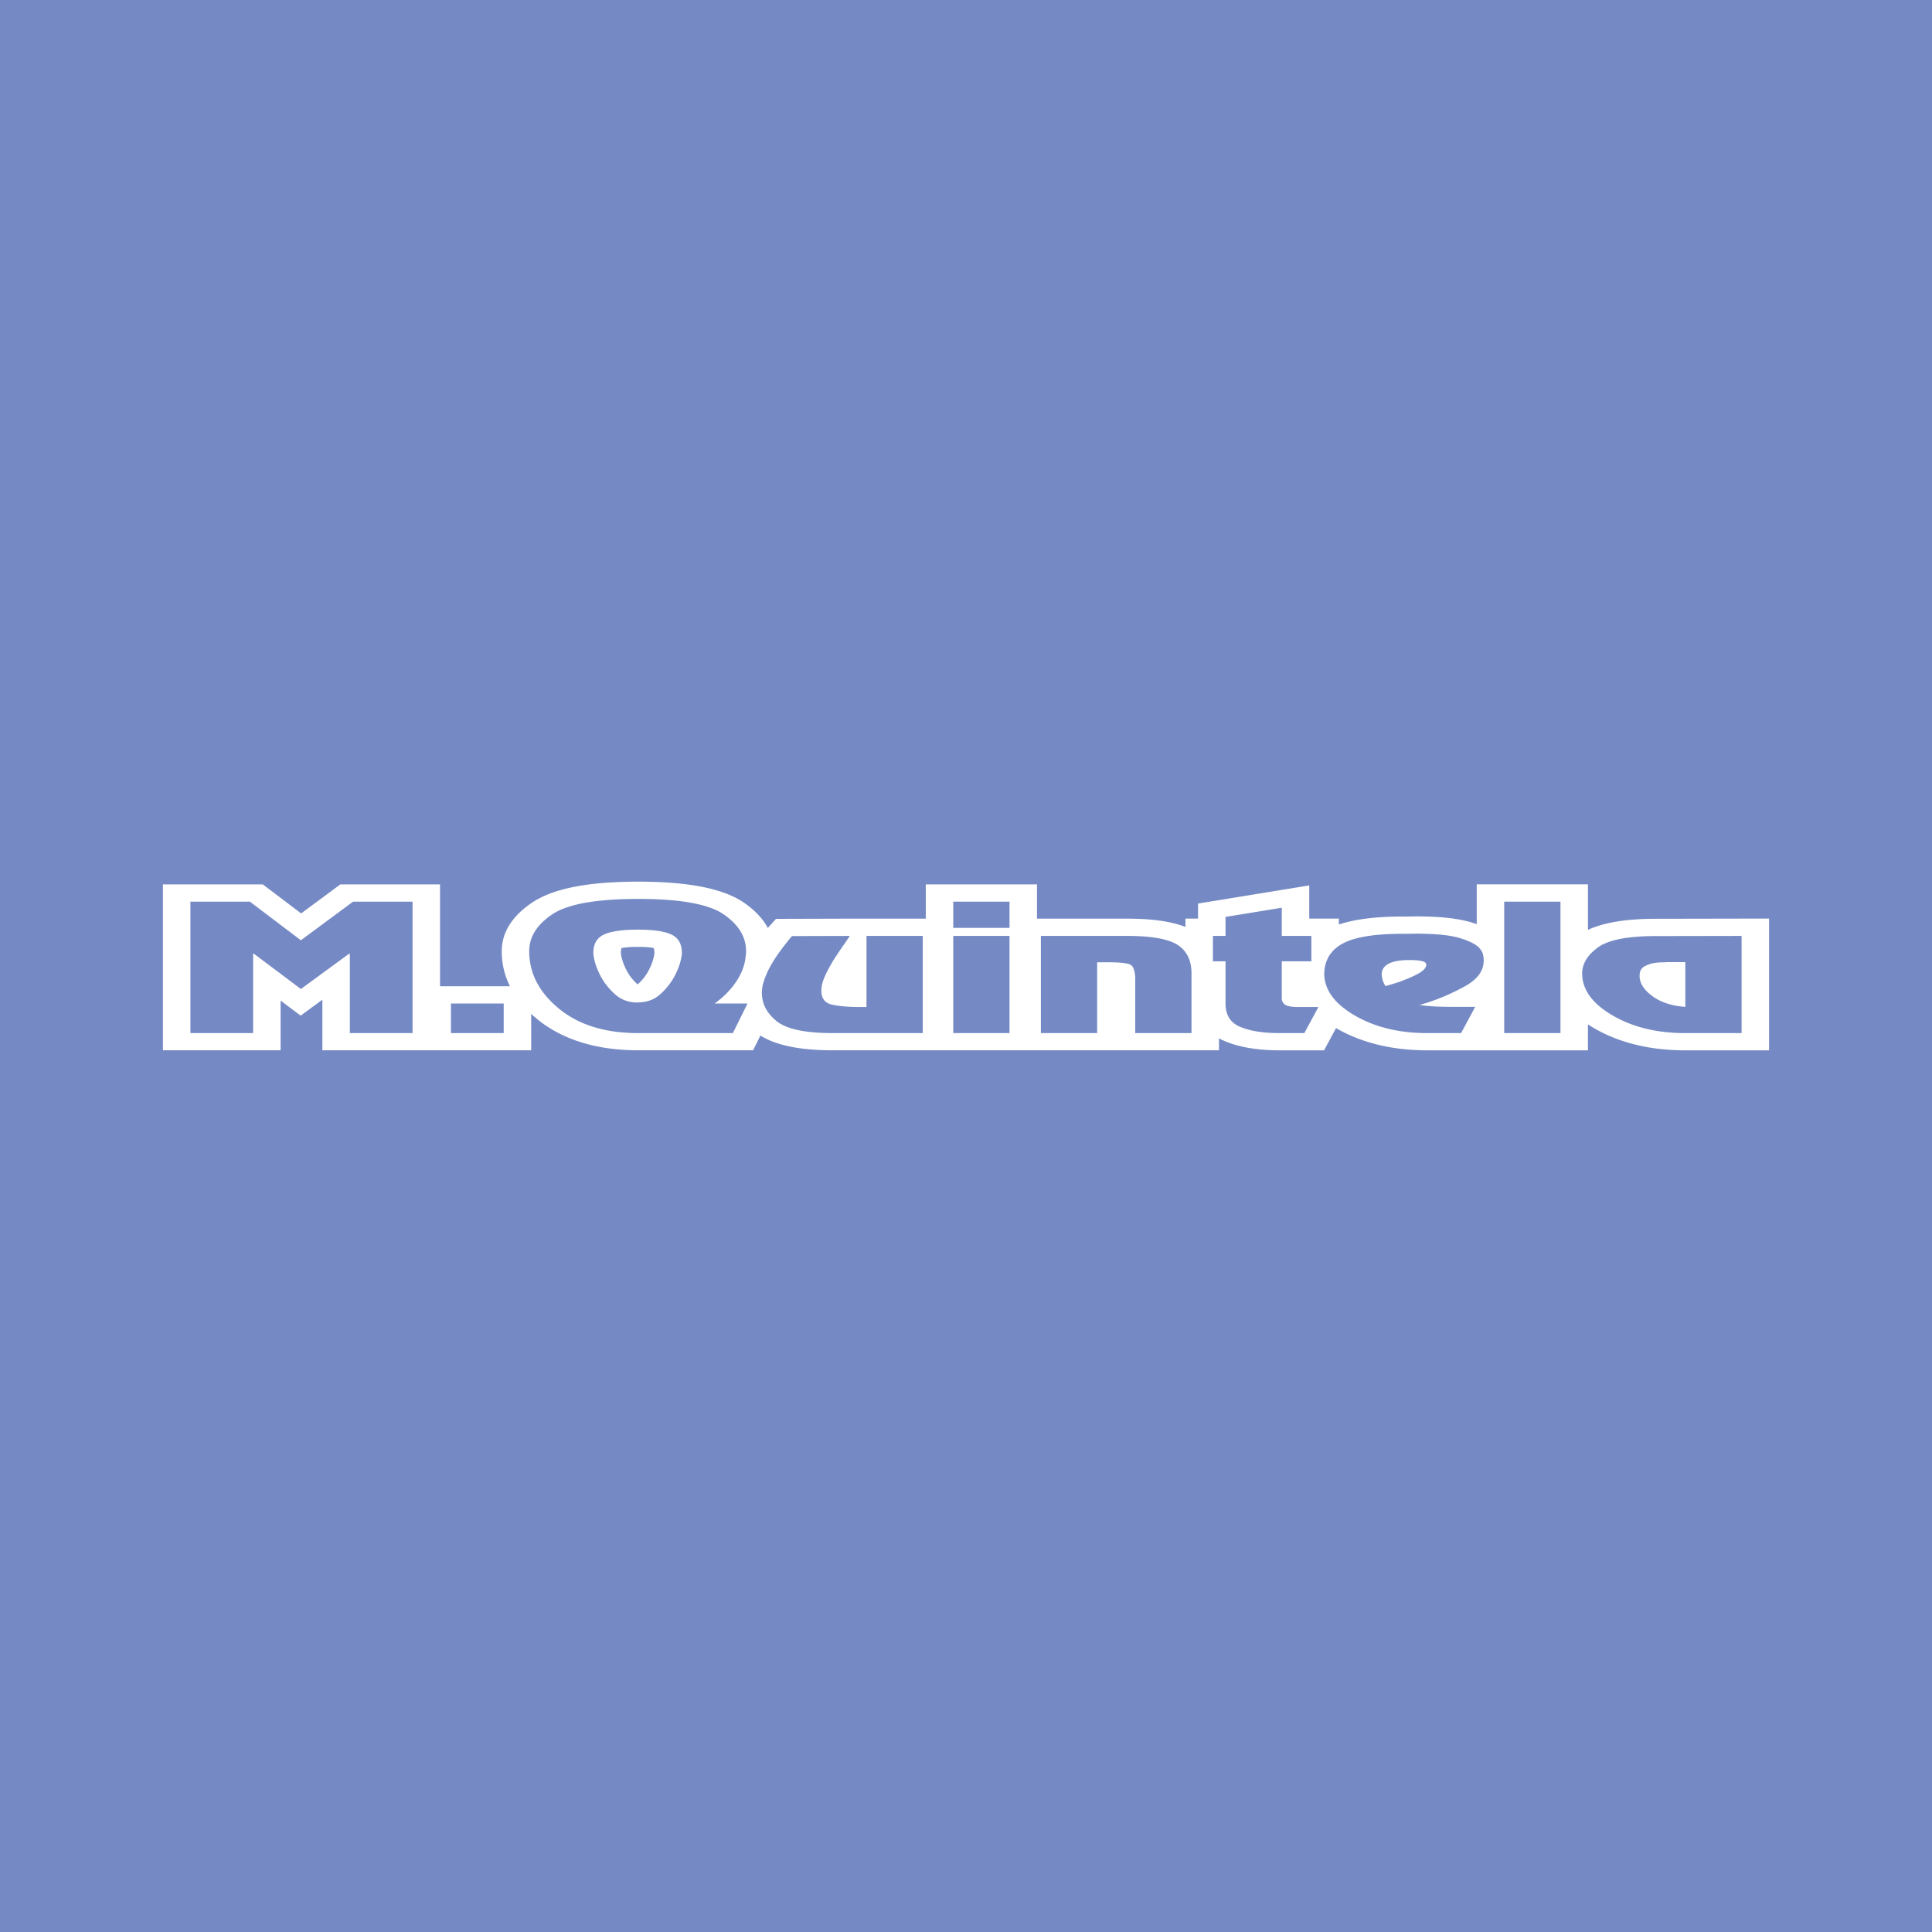 <svg xmlns="http://www.w3.org/2000/svg" width="2500" height="2500" viewBox="0 0 192.756 192.756"><g fill-rule="evenodd" clip-rule="evenodd"><path fill="#758ac4" d="M0 0h192.756v192.756H0V0z"/><path d="M41.161 103.072h-6.257v-7.93h-.059l-4.824 3.531-4.707-3.531h-.059v7.93h-6.257V89.958h5.935l5.087 3.853 5.204-3.853h5.936v13.114h.001zm9.093 0h-5.263v-2.954h5.263v2.954zm22.865 0h-9.444c-3.294 0-5.931-.813-7.909-2.44-1.979-1.627-2.967-3.537-2.967-5.73 0-1.423.765-2.648 2.295-3.676s4.391-1.541 8.582-1.541c4.19 0 7.032.514 8.523 1.538 1.491 1.027 2.236 2.25 2.236 3.671v.2a.67.67 0 0 1-.029.201c-.059.864-.356 1.715-.892 2.547-.536.834-1.271 1.592-2.207 2.276h3.274l-1.462 2.954zm-9.503-3.066c.896.011 1.652-.263 2.266-.818a6.59 6.59 0 0 0 1.447-1.847c.234-.449.409-.88.526-1.292.117-.412.175-.741.175-.987 0-.877-.341-1.481-1.023-1.813-.682-.332-1.793-.498-3.333-.498-1.599 0-2.744.166-3.436.498-.692.332-1.038.937-1.038 1.813 0 .247.059.576.175.987.117.412.292.843.526 1.292.351.675.833 1.29 1.447 1.847.614.556 1.37.834 2.266.834v-.016h.002zm28.449 3.066h-8.976c-2.749 0-4.615-.396-5.6-1.188s-1.477-1.738-1.477-2.841c0-.375.068-.769.205-1.18.137-.412.312-.827.527-1.244.233-.439.497-.872.789-1.3s.595-.835.906-1.22a10.278 10.278 0 0 1 .584-.706l5.76-.016c-.156.246-.327.5-.512.762a47.419 47.419 0 0 0-.979 1.445c-.137.208-.263.42-.38.634-.273.46-.502.915-.688 1.364-.185.449-.277.867-.277 1.252 0 .781.36 1.25 1.082 1.404.721.155 1.656.233 2.807.233h.614v-7.095h5.614v9.696h.001zm8.656 0h-5.615v-9.696h5.615v9.696zm0-10.498h-5.615v-2.617h5.615v2.617zm11.841.802c2.396.01 4.049.316 4.955.915.906.6 1.359 1.541 1.359 2.825v5.956h-5.613V97.55v-.032c-.039-.61-.166-1.011-.381-1.203-.215-.193-.906-.295-2.076-.306h-1.344v7.063h-5.613v-9.696h8.713zm15.321 0h2.953v2.536h-2.953v3.692c0 .235.092.434.277.594.186.161.57.252 1.154.273h2.223l-1.402 2.601h-2.545c-1.539 0-2.811-.201-3.814-.603s-1.506-1.185-1.506-2.352v-4.206h-1.258v-2.536h1.258v-1.894l5.613-.915v2.81zm17.892 9.696h-3.391c-2.807 0-5.219-.589-7.236-1.767-2.018-1.177-3.027-2.573-3.027-4.189.041-1.369.678-2.375 1.916-3.018 1.238-.642 3.299-.952 6.184-.931l1.17-.016c1.93.011 3.357.161 4.283.449.926.286 1.555.602 1.887.945.232.256.369.495.408.719s.059.396.059.514v.064c0 .993-.594 1.828-1.783 2.506a21.192 21.192 0 0 1-3.947 1.721c-.117.032-.229.067-.336.104s-.219.072-.336.104a22.9 22.9 0 0 0 1.871.153c.506.016.994.023 1.461.023h2.223l-1.406 2.619zm-3.478-6.806c0-.171-.117-.289-.35-.353a3.45 3.45 0 0 0-.791-.112 2.615 2.615 0 0 0-.293-.016h-.291c-.877 0-1.551.121-2.018.36-.469.242-.701.603-.701 1.085a1.25 1.25 0 0 0 .059.384c.02.128.059.257.115.385.059.129.127.258.205.386l.805-.241c.322-.096.648-.208.979-.337a14.21 14.21 0 0 0 1.273-.554c.398-.198.686-.404.861-.618a2.55 2.55 0 0 0 .104-.185.377.377 0 0 0 .043-.168v-.016zm13.391 6.806h-5.613V89.958h5.613v13.114zm18.07 0h-5.643c-2.807 0-5.219-.589-7.236-1.767-2.018-1.177-3.027-2.573-3.027-4.189 0-.952.518-1.811 1.551-2.576 1.031-.765 2.963-1.147 5.789-1.147l8.566-.016v9.695zm-5.613-7.079h-1.812c-.156.011-.338.019-.541.023a7.28 7.28 0 0 0-.6.04c-.41.054-.779.172-1.111.352-.332.182-.498.491-.498.928V97.496c.059.693.502 1.335 1.33 1.927.83.594 1.906.937 3.232 1.032v-4.462zM64.176 97.636l.034-.043.035-.044.035-.044.033-.044.033-.044.033-.045.032-.046.031-.044.03-.047.03-.046.03-.047.029-.047.028-.046.028-.049.027-.048.027-.048.026-.049.026-.049.037-.072.035-.07.034-.07.033-.069.031-.068.03-.068.029-.066.027-.067.027-.065.025-.065.024-.064.022-.064.021-.063.02-.062.019-.062.018-.063.018-.064.018-.062.015-.06.014-.057.013-.055.011-.051.009-.048.008-.046.008-.042.006-.039.004-.036.004-.032.002-.029.005-.027v-.039l-.001-.054-.002-.052-.003-.049-.004-.047-.006-.044-.006-.041-.007-.039-.008-.035-.008-.033-.008-.029-.008-.027-.009-.024-.002-.006-.018-.004-.035-.007-.042-.008-.046-.008-.049-.007-.053-.008-.06-.008-.063-.008-.067-.007-.071-.007-.075-.007-.08-.006-.082-.006-.087-.005-.093-.004-.096-.004-.097-.003-.103-.002-.107-.001-.109-.002H63.555l-.116.002-.113.002-.108.002-.103.003-.102.004-.098.004-.092.005-.087.009-.085.006-.08.007-.076.007-.072.008-.069.008-.064.008-.057.008-.052.008-.051.008-.046.008-.038.007-.033.007-.002.004-.008.023-.009.027-.008.029-.008.031-.007.034-.007.037-.006.042-.005.043-.004.046-.003.05-.001.051-.001.052v.018l.001.021.002.025.003.028.003.032.005.037.006.04.007.042.008.045.01.049.011.052.013.054.014.057.015.061.017.063.018.062.018.062.019.062.021.062.021.063.022.064.023.065.025.064.026.065.027.066.029.067.031.068.031.068.033.069.034.07.035.071.037.07.025.049.026.049.027.049.028.048.028.048.028.047.029.047.03.047.03.046.03.047.032.045.031.045.032.045.033.044.033.044.034.044.035.044.035.043.036.043.036.042.036.042.038.042.038.042.038.041.039.041.04.041.04.041.04.039.041.041.042.039.042.039.037.033.019.017.019-.017.039-.034.041-.039.041-.038.042-.041.04-.04.04-.04.04-.041.039-.041.039-.041.037-.042.037-.041.037-.043.037-.043.031-.038zm112.322 7.156H168.1l-.305-.002-.318-.006-.318-.011-.314-.016-.314-.019-.312-.023-.311-.029-.307-.031-.307-.037-.307-.042-.303-.046-.301-.05-.297-.055-.295-.06-.295-.064-.289-.068-.287-.072-.285-.077-.281-.081-.277-.086-.275-.09-.273-.095-.268-.099-.264-.103-.262-.107-.256-.11-.256-.115-.25-.119-.246-.122-.242-.127-.238-.13-.234-.134-.229-.137-.223-.139-.131-.085v2.586h-16.059l-.307-.002-.318-.006-.316-.011-.314-.016-.314-.019-.312-.023-.311-.029-.309-.031-.307-.037-.305-.042-.303-.046-.301-.05-.299-.055-.295-.06-.293-.064-.291-.068-.285-.072-.285-.077-.283-.081-.277-.086-.275-.09-.271-.095-.27-.099-.264-.103-.26-.107-.258-.11-.254-.115-.25-.119-.246-.122-.244-.127-.238-.13-.219-.126-1.197 2.218H127.41l-.178-.003-.178-.004-.178-.005-.176-.007-.178-.009-.174-.01-.174-.012-.174-.013-.172-.015-.172-.017-.17-.019-.172-.02-.17-.022-.168-.023-.166-.025-.166-.027-.166-.029-.162-.03-.164-.033-.162-.035-.162-.037-.16-.038-.158-.041-.156-.042-.154-.045-.154-.047-.152-.049-.152-.051-.148-.053-.148-.055-.154-.062-.174-.072-.184-.084-.178-.088-.139-.075v1.195H83.08l-.286-.001-.292-.005-.288-.006-.285-.01-.281-.013-.279-.016-.275-.019-.271-.021-.27-.024-.267-.028-.263-.031-.26-.035-.257-.039-.256-.043-.251-.046-.248-.05-.246-.056-.243-.059-.24-.063-.236-.068-.233-.072-.23-.079-.225-.083-.22-.088-.216-.094-.209-.099-.205-.104-.199-.11-.184-.109-.728 1.471H63.658l-.357-.003-.374-.009-.37-.015-.368-.021-.365-.027-.363-.033-.36-.039-.357-.045-.353-.052-.351-.059-.348-.064-.343-.071-.338-.078-.335-.083-.331-.091-.326-.097-.32-.103-.316-.109-.311-.115-.304-.121-.299-.127-.293-.133-.287-.139-.281-.144-.274-.149-.269-.155-.262-.16-.256-.165-.249-.17-.243-.175-.236-.181-.229-.183-.218-.184-.21-.184-.167-.152v3.634H32.164v-5.044l-2.168 1.587-2-1.5v4.957H16.257v-16.55h9.964l3.824 2.895 3.911-2.895h9.946v10.16h6.975l-.051-.102-.1-.215-.093-.218-.086-.22-.079-.221-.072-.221-.065-.224-.058-.226-.051-.227-.044-.229-.037-.229-.031-.231-.023-.232-.017-.233-.01-.234-.003-.235.003-.169.009-.168.015-.168.02-.168.026-.167.033-.167.038-.165.044-.165.051-.164.056-.162.063-.162.069-.161.075-.159.081-.158.087-.156.094-.155.1-.155.106-.152.111-.15.117-.148.123-.147.129-.145.134-.143.14-.141.146-.14.151-.137.156-.135.162-.133.167-.131.171-.129.176-.126.192-.131.219-.141.238-.141.247-.134.255-.128.263-.122.27-.116.276-.109.284-.104.291-.098.295-.091.302-.087.308-.082.313-.076.319-.071.324-.066.329-.062.335-.058.34-.053.346-.048.351-.045.357-.041.362-.037.368-.033.375-.029.38-.026.385-.022.392-.019.397-.015.404-.012.41-.008.417-.005.424-.002.423.002.417.005.41.008.404.012.397.015.391.019.386.022.379.026.374.029.367.033.361.037.355.041.351.045.345.049.338.053.334.057.329.062.323.066.317.072.311.076.307.082.301.087.294.092.289.099.282.104.275.11.268.117.261.123.254.13.244.135.235.142.216.142.188.132.172.127.168.129.162.131.158.133.152.135.147.137.142.139.136.141.131.144.126.145.119.146.114.148.108.149.103.152.096.153.091.154.075.138.82-.911 7.357-.021h7.586v-3.419h11.096v3.419h9.119l.258.002.254.004.252.006.248.008.246.01.242.013.24.015.238.017.234.02.232.022.23.024.227.027.227.03.223.033.221.035.221.039.217.042.215.045.211.048.211.052.209.056.203.06.203.064.201.068.197.073.031.012v-.827h1.256v-1.504l11.096-1.809v3.313h2.953v.583l.174-.056.223-.067.229-.063.23-.059.232-.055.236-.053.238-.048.24-.045.244-.042.248-.039.252-.036.252-.033.256-.03.26-.027.262-.025.266-.022.268-.02.271-.018.275-.015.279-.013.279-.01.287-.008.289-.005.291-.003H140.2l1.18-.016.236.002.197.002.195.003.193.004.191.005.188.006.188.007.186.008.182.009.182.01.178.012.176.012.176.014.174.015.17.016.172.017.168.019.166.02.166.021.164.022.162.024.16.025.16.027.158.029.158.03.156.032.154.034.152.036.154.038.152.041.148.042.143.043.225.071.217.073.008.002v-3.967h11.096v4.539l.041-.02.215-.094.219-.088.225-.083.227-.078.232-.074.236-.069.238-.064.242-.06.244-.055.25-.052.25-.047.254-.044.256-.04.262-.037.264-.033.266-.03.268-.027.273-.023.275-.021.279-.018.281-.015.285-.012.289-.008.293-.007.297-.004.287-.001 11.32-.021v13.146h-.001z" fill="#fff"/></g></svg>
